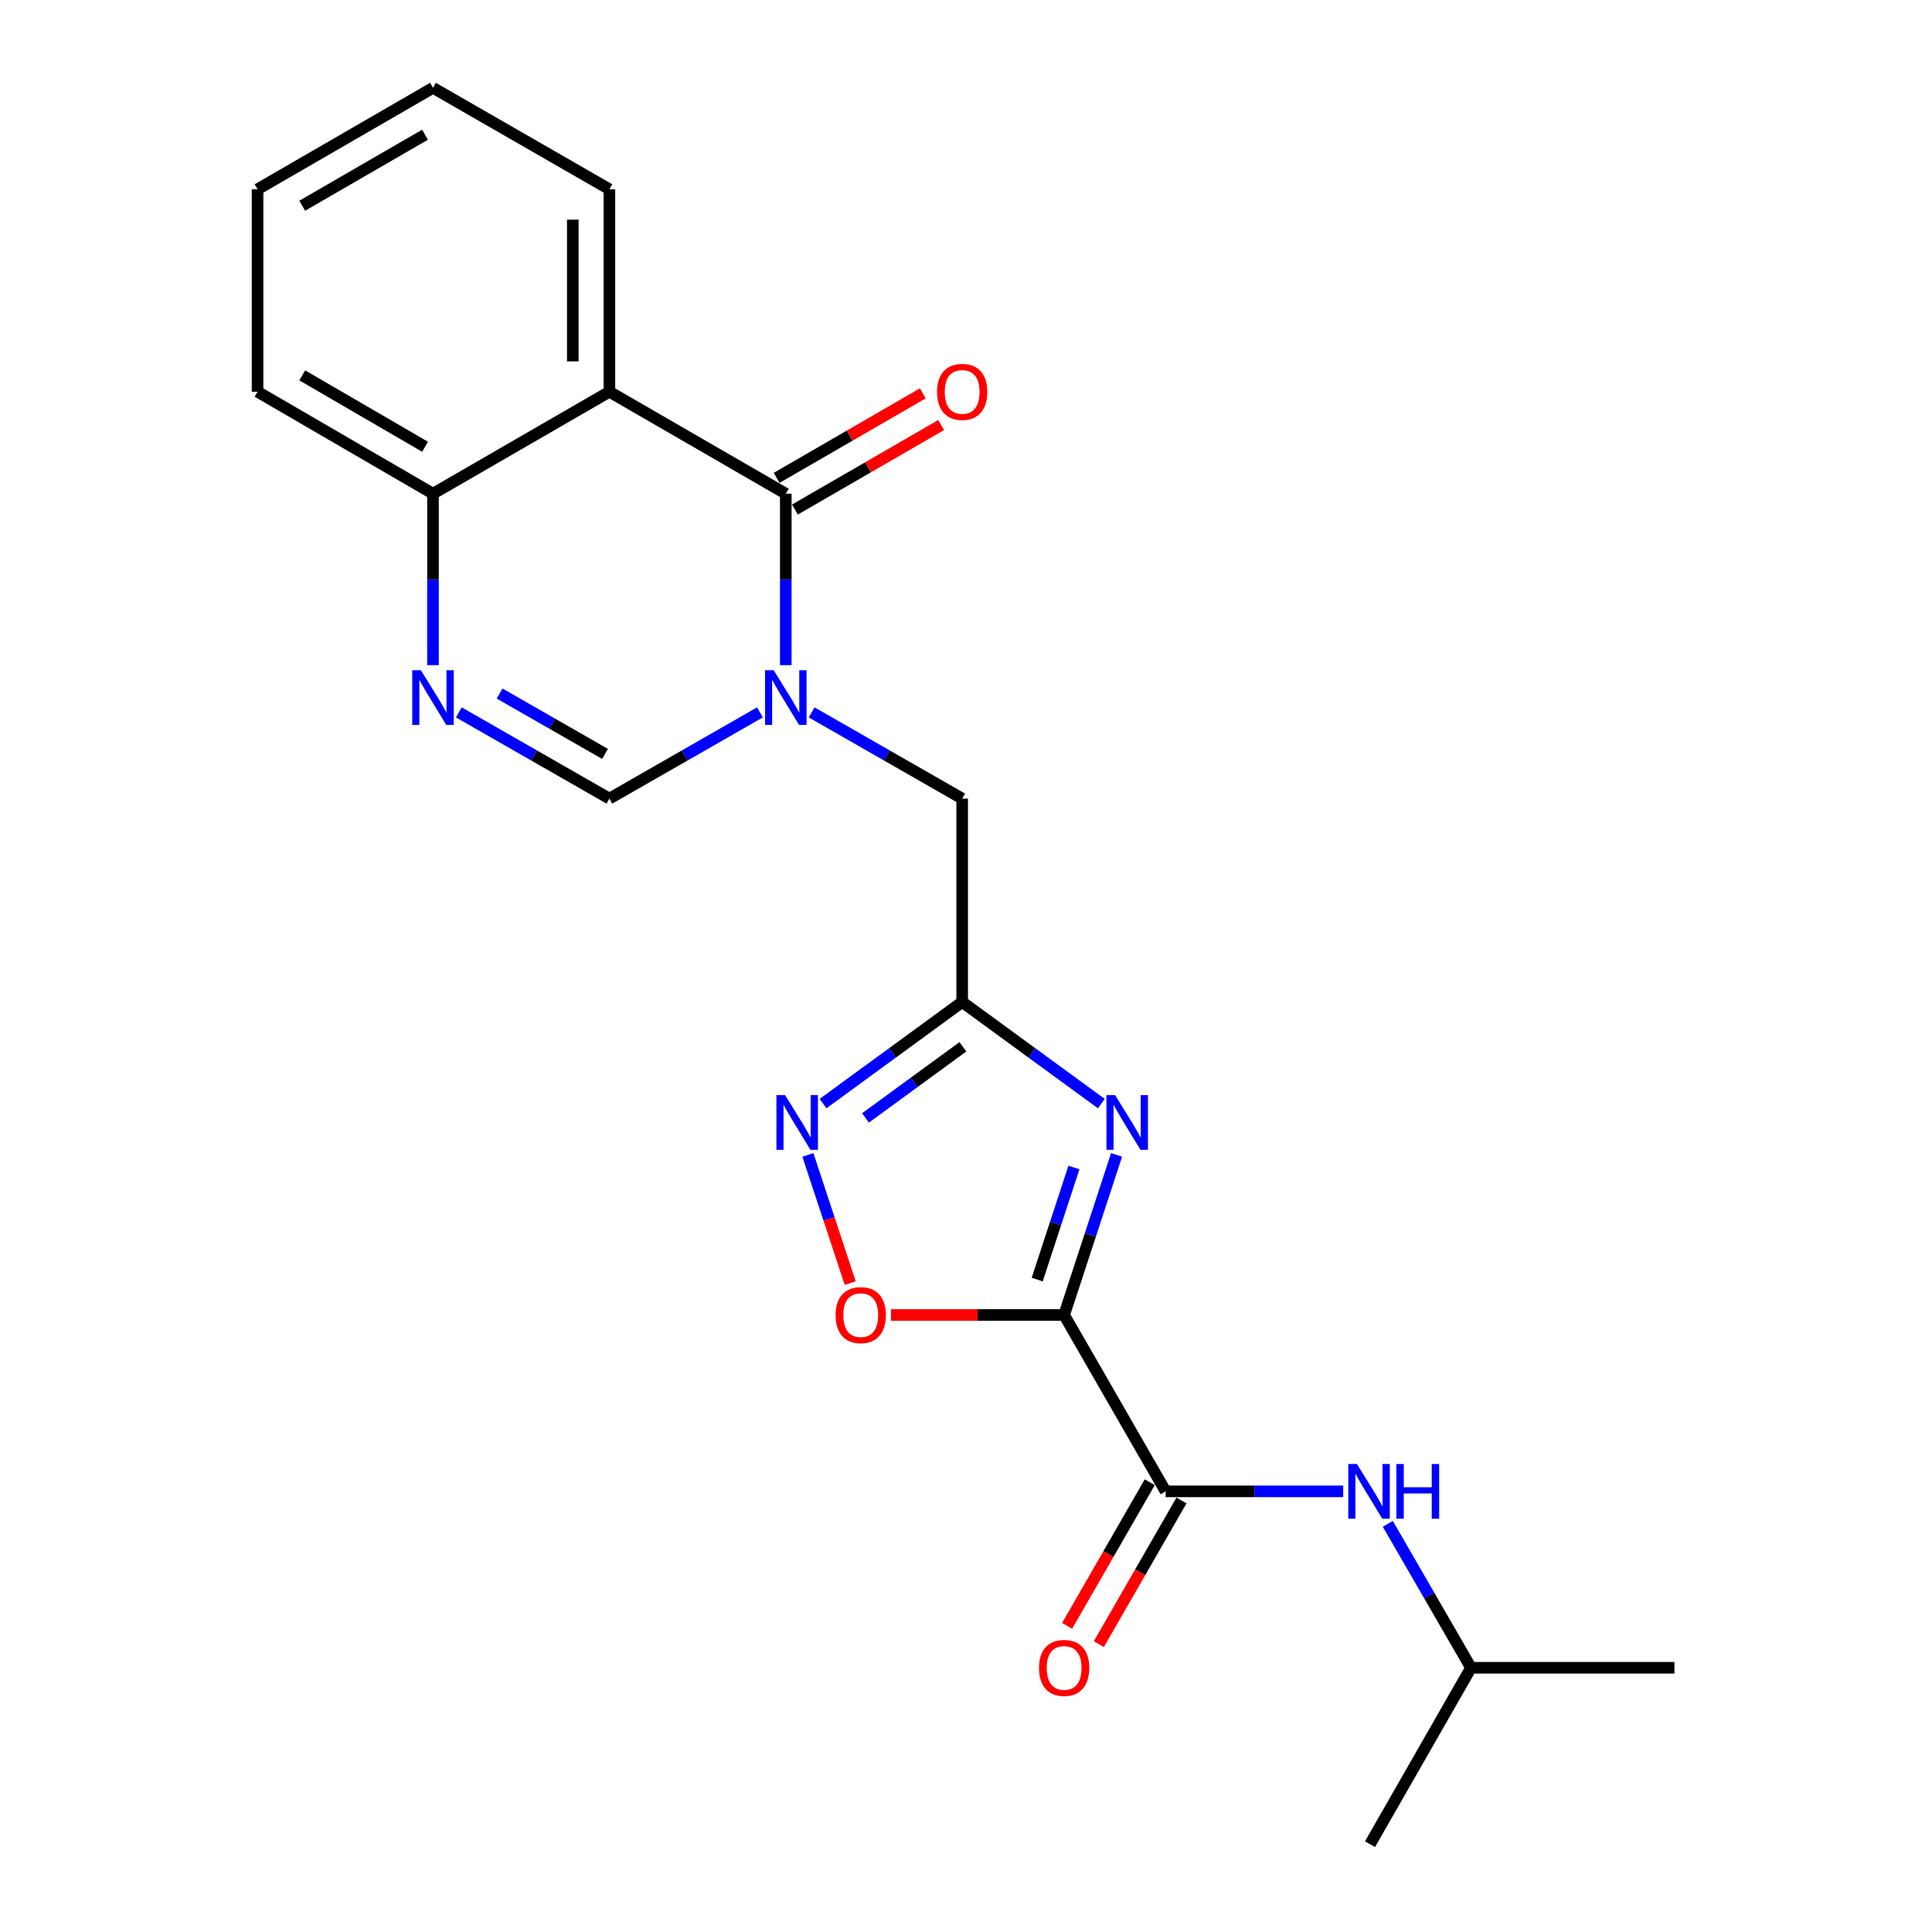 <?xml version='1.0' encoding='iso-8859-1'?>
<svg version='1.1' baseProfile='full'
              xmlns='http://www.w3.org/2000/svg'
                      xmlns:rdkit='http://www.rdkit.org/xml'
                      xmlns:xlink='http://www.w3.org/1999/xlink'
                  xml:space='preserve'
width='1000px' height='1000px' viewBox='0 0 1000 1000'>
<!-- END OF HEADER -->
<rect style='opacity:1.0;fill:#FFFFFF;stroke:none' width='1000' height='1000' x='0' y='0'> </rect>
<path class='bond-1' d='M 550.792,680.629 L 564.364,639.201' style='fill:none;fill-rule:evenodd;stroke:#000000;stroke-width:6px;stroke-linecap:butt;stroke-linejoin:miter;stroke-opacity:1' />
<path class='bond-1' d='M 564.364,639.201 L 577.937,597.774' style='fill:none;fill-rule:evenodd;stroke:#0000FF;stroke-width:6px;stroke-linecap:butt;stroke-linejoin:miter;stroke-opacity:1' />
<path class='bond-1' d='M 536.857,662.301 L 546.358,633.302' style='fill:none;fill-rule:evenodd;stroke:#000000;stroke-width:6px;stroke-linecap:butt;stroke-linejoin:miter;stroke-opacity:1' />
<path class='bond-1' d='M 546.358,633.302 L 555.859,604.303' style='fill:none;fill-rule:evenodd;stroke:#0000FF;stroke-width:6px;stroke-linecap:butt;stroke-linejoin:miter;stroke-opacity:1' />
<path class='bond-5' d='M 550.792,680.629 L 603.32,771.927' style='fill:none;fill-rule:evenodd;stroke:#000000;stroke-width:6px;stroke-linecap:butt;stroke-linejoin:miter;stroke-opacity:1' />
<path class='bond-9' d='M 550.792,680.629 L 505.969,680.629' style='fill:none;fill-rule:evenodd;stroke:#000000;stroke-width:6px;stroke-linecap:butt;stroke-linejoin:miter;stroke-opacity:1' />
<path class='bond-9' d='M 505.969,680.629 L 461.145,680.629' style='fill:none;fill-rule:evenodd;stroke:#FF0000;stroke-width:6px;stroke-linecap:butt;stroke-linejoin:miter;stroke-opacity:1' />
<path class='bond-0' d='M 420.093,368.725 L 459.057,391.04' style='fill:none;fill-rule:evenodd;stroke:#0000FF;stroke-width:6px;stroke-linecap:butt;stroke-linejoin:miter;stroke-opacity:1' />
<path class='bond-0' d='M 459.057,391.04 L 498.021,413.354' style='fill:none;fill-rule:evenodd;stroke:#000000;stroke-width:6px;stroke-linecap:butt;stroke-linejoin:miter;stroke-opacity:1' />
<path class='bond-2' d='M 406.722,344.27 L 406.722,299.903' style='fill:none;fill-rule:evenodd;stroke:#0000FF;stroke-width:6px;stroke-linecap:butt;stroke-linejoin:miter;stroke-opacity:1' />
<path class='bond-2' d='M 406.722,299.903 L 406.722,255.537' style='fill:none;fill-rule:evenodd;stroke:#000000;stroke-width:6px;stroke-linecap:butt;stroke-linejoin:miter;stroke-opacity:1' />
<path class='bond-8' d='M 393.352,368.725 L 354.388,391.04' style='fill:none;fill-rule:evenodd;stroke:#0000FF;stroke-width:6px;stroke-linecap:butt;stroke-linejoin:miter;stroke-opacity:1' />
<path class='bond-8' d='M 354.388,391.04 L 315.424,413.354' style='fill:none;fill-rule:evenodd;stroke:#000000;stroke-width:6px;stroke-linecap:butt;stroke-linejoin:miter;stroke-opacity:1' />
<path class='bond-3' d='M 570.051,571.221 L 534.036,544.927' style='fill:none;fill-rule:evenodd;stroke:#0000FF;stroke-width:6px;stroke-linecap:butt;stroke-linejoin:miter;stroke-opacity:1' />
<path class='bond-3' d='M 534.036,544.927 L 498.021,518.632' style='fill:none;fill-rule:evenodd;stroke:#000000;stroke-width:6px;stroke-linecap:butt;stroke-linejoin:miter;stroke-opacity:1' />
<path class='bond-4' d='M 406.722,255.537 L 315.424,202.766' style='fill:none;fill-rule:evenodd;stroke:#000000;stroke-width:6px;stroke-linecap:butt;stroke-linejoin:miter;stroke-opacity:1' />
<path class='bond-13' d='M 411.463,263.74 L 449.295,241.873' style='fill:none;fill-rule:evenodd;stroke:#000000;stroke-width:6px;stroke-linecap:butt;stroke-linejoin:miter;stroke-opacity:1' />
<path class='bond-13' d='M 449.295,241.873 L 487.126,220.007' style='fill:none;fill-rule:evenodd;stroke:#FF0000;stroke-width:6px;stroke-linecap:butt;stroke-linejoin:miter;stroke-opacity:1' />
<path class='bond-13' d='M 401.981,247.335 L 439.812,225.468' style='fill:none;fill-rule:evenodd;stroke:#000000;stroke-width:6px;stroke-linecap:butt;stroke-linejoin:miter;stroke-opacity:1' />
<path class='bond-13' d='M 439.812,225.468 L 477.644,203.602' style='fill:none;fill-rule:evenodd;stroke:#FF0000;stroke-width:6px;stroke-linecap:butt;stroke-linejoin:miter;stroke-opacity:1' />
<path class='bond-10' d='M 498.021,518.632 L 498.021,413.354' style='fill:none;fill-rule:evenodd;stroke:#000000;stroke-width:6px;stroke-linecap:butt;stroke-linejoin:miter;stroke-opacity:1' />
<path class='bond-22' d='M 498.021,518.632 L 462.011,544.926' style='fill:none;fill-rule:evenodd;stroke:#000000;stroke-width:6px;stroke-linecap:butt;stroke-linejoin:miter;stroke-opacity:1' />
<path class='bond-22' d='M 462.011,544.926 L 426.001,571.22' style='fill:none;fill-rule:evenodd;stroke:#0000FF;stroke-width:6px;stroke-linecap:butt;stroke-linejoin:miter;stroke-opacity:1' />
<path class='bond-22' d='M 498.392,541.823 L 473.185,560.229' style='fill:none;fill-rule:evenodd;stroke:#000000;stroke-width:6px;stroke-linecap:butt;stroke-linejoin:miter;stroke-opacity:1' />
<path class='bond-22' d='M 473.185,560.229 L 447.978,578.635' style='fill:none;fill-rule:evenodd;stroke:#0000FF;stroke-width:6px;stroke-linecap:butt;stroke-linejoin:miter;stroke-opacity:1' />
<path class='bond-15' d='M 315.424,202.766 L 315.424,97.972' style='fill:none;fill-rule:evenodd;stroke:#000000;stroke-width:6px;stroke-linecap:butt;stroke-linejoin:miter;stroke-opacity:1' />
<path class='bond-15' d='M 296.476,187.047 L 296.476,113.692' style='fill:none;fill-rule:evenodd;stroke:#000000;stroke-width:6px;stroke-linecap:butt;stroke-linejoin:miter;stroke-opacity:1' />
<path class='bond-23' d='M 315.424,202.766 L 224.115,255.537' style='fill:none;fill-rule:evenodd;stroke:#000000;stroke-width:6px;stroke-linecap:butt;stroke-linejoin:miter;stroke-opacity:1' />
<path class='bond-12' d='M 603.32,771.927 L 649.278,771.927' style='fill:none;fill-rule:evenodd;stroke:#000000;stroke-width:6px;stroke-linecap:butt;stroke-linejoin:miter;stroke-opacity:1' />
<path class='bond-12' d='M 649.278,771.927 L 695.237,771.927' style='fill:none;fill-rule:evenodd;stroke:#0000FF;stroke-width:6px;stroke-linecap:butt;stroke-linejoin:miter;stroke-opacity:1' />
<path class='bond-14' d='M 595.108,767.203 L 573.72,804.381' style='fill:none;fill-rule:evenodd;stroke:#000000;stroke-width:6px;stroke-linecap:butt;stroke-linejoin:miter;stroke-opacity:1' />
<path class='bond-14' d='M 573.72,804.381 L 552.333,841.559' style='fill:none;fill-rule:evenodd;stroke:#FF0000;stroke-width:6px;stroke-linecap:butt;stroke-linejoin:miter;stroke-opacity:1' />
<path class='bond-14' d='M 611.532,776.652 L 590.145,813.829' style='fill:none;fill-rule:evenodd;stroke:#000000;stroke-width:6px;stroke-linecap:butt;stroke-linejoin:miter;stroke-opacity:1' />
<path class='bond-14' d='M 590.145,813.829 L 568.757,851.007' style='fill:none;fill-rule:evenodd;stroke:#FF0000;stroke-width:6px;stroke-linecap:butt;stroke-linejoin:miter;stroke-opacity:1' />
<path class='bond-6' d='M 418.159,597.776 L 429.112,630.952' style='fill:none;fill-rule:evenodd;stroke:#0000FF;stroke-width:6px;stroke-linecap:butt;stroke-linejoin:miter;stroke-opacity:1' />
<path class='bond-6' d='M 429.112,630.952 L 440.065,664.127' style='fill:none;fill-rule:evenodd;stroke:#FF0000;stroke-width:6px;stroke-linecap:butt;stroke-linejoin:miter;stroke-opacity:1' />
<path class='bond-7' d='M 237.485,368.724 L 276.455,391.039' style='fill:none;fill-rule:evenodd;stroke:#0000FF;stroke-width:6px;stroke-linecap:butt;stroke-linejoin:miter;stroke-opacity:1' />
<path class='bond-7' d='M 276.455,391.039 L 315.424,413.354' style='fill:none;fill-rule:evenodd;stroke:#000000;stroke-width:6px;stroke-linecap:butt;stroke-linejoin:miter;stroke-opacity:1' />
<path class='bond-7' d='M 258.592,358.976 L 285.87,374.596' style='fill:none;fill-rule:evenodd;stroke:#0000FF;stroke-width:6px;stroke-linecap:butt;stroke-linejoin:miter;stroke-opacity:1' />
<path class='bond-7' d='M 285.87,374.596 L 313.149,390.217' style='fill:none;fill-rule:evenodd;stroke:#000000;stroke-width:6px;stroke-linecap:butt;stroke-linejoin:miter;stroke-opacity:1' />
<path class='bond-11' d='M 224.115,344.27 L 224.115,299.903' style='fill:none;fill-rule:evenodd;stroke:#0000FF;stroke-width:6px;stroke-linecap:butt;stroke-linejoin:miter;stroke-opacity:1' />
<path class='bond-11' d='M 224.115,299.903 L 224.115,255.537' style='fill:none;fill-rule:evenodd;stroke:#000000;stroke-width:6px;stroke-linecap:butt;stroke-linejoin:miter;stroke-opacity:1' />
<path class='bond-17' d='M 224.115,255.537 L 133.311,202.766' style='fill:none;fill-rule:evenodd;stroke:#000000;stroke-width:6px;stroke-linecap:butt;stroke-linejoin:miter;stroke-opacity:1' />
<path class='bond-17' d='M 220.015,231.239 L 156.452,194.299' style='fill:none;fill-rule:evenodd;stroke:#000000;stroke-width:6px;stroke-linecap:butt;stroke-linejoin:miter;stroke-opacity:1' />
<path class='bond-16' d='M 718.318,788.724 L 739.854,825.98' style='fill:none;fill-rule:evenodd;stroke:#0000FF;stroke-width:6px;stroke-linecap:butt;stroke-linejoin:miter;stroke-opacity:1' />
<path class='bond-16' d='M 739.854,825.98 L 761.39,863.236' style='fill:none;fill-rule:evenodd;stroke:#000000;stroke-width:6px;stroke-linecap:butt;stroke-linejoin:miter;stroke-opacity:1' />
<path class='bond-20' d='M 315.424,97.972 L 224.115,45.455' style='fill:none;fill-rule:evenodd;stroke:#000000;stroke-width:6px;stroke-linecap:butt;stroke-linejoin:miter;stroke-opacity:1' />
<path class='bond-18' d='M 761.39,863.236 L 866.689,863.236' style='fill:none;fill-rule:evenodd;stroke:#000000;stroke-width:6px;stroke-linecap:butt;stroke-linejoin:miter;stroke-opacity:1' />
<path class='bond-19' d='M 761.39,863.236 L 709.114,954.545' style='fill:none;fill-rule:evenodd;stroke:#000000;stroke-width:6px;stroke-linecap:butt;stroke-linejoin:miter;stroke-opacity:1' />
<path class='bond-21' d='M 133.311,202.766 L 133.311,97.972' style='fill:none;fill-rule:evenodd;stroke:#000000;stroke-width:6px;stroke-linecap:butt;stroke-linejoin:miter;stroke-opacity:1' />
<path class='bond-24' d='M 224.115,45.455 L 133.311,97.972' style='fill:none;fill-rule:evenodd;stroke:#000000;stroke-width:6px;stroke-linecap:butt;stroke-linejoin:miter;stroke-opacity:1' />
<path class='bond-24' d='M 219.981,69.735 L 156.418,106.497' style='fill:none;fill-rule:evenodd;stroke:#000000;stroke-width:6px;stroke-linecap:butt;stroke-linejoin:miter;stroke-opacity:1' />
<path  class='atom-1' d='M 400.462 346.908
L 409.742 361.908
Q 410.662 363.388, 412.142 366.068
Q 413.622 368.748, 413.702 368.908
L 413.702 346.908
L 417.462 346.908
L 417.462 375.228
L 413.582 375.228
L 403.622 358.828
Q 402.462 356.908, 401.222 354.708
Q 400.022 352.508, 399.662 351.828
L 399.662 375.228
L 395.982 375.228
L 395.982 346.908
L 400.462 346.908
' fill='#0000FF'/>
<path  class='atom-2' d='M 577.175 566.833
L 586.455 581.833
Q 587.375 583.313, 588.855 585.993
Q 590.335 588.673, 590.415 588.833
L 590.415 566.833
L 594.175 566.833
L 594.175 595.153
L 590.295 595.153
L 580.335 578.753
Q 579.175 576.833, 577.935 574.633
Q 576.735 572.433, 576.375 571.753
L 576.375 595.153
L 572.695 595.153
L 572.695 566.833
L 577.175 566.833
' fill='#0000FF'/>
<path  class='atom-7' d='M 406.357 566.833
L 415.637 581.833
Q 416.557 583.313, 418.037 585.993
Q 419.517 588.673, 419.597 588.833
L 419.597 566.833
L 423.357 566.833
L 423.357 595.153
L 419.477 595.153
L 409.517 578.753
Q 408.357 576.833, 407.117 574.633
Q 405.917 572.433, 405.557 571.753
L 405.557 595.153
L 401.877 595.153
L 401.877 566.833
L 406.357 566.833
' fill='#0000FF'/>
<path  class='atom-8' d='M 217.855 346.908
L 227.135 361.908
Q 228.055 363.388, 229.535 366.068
Q 231.015 368.748, 231.095 368.908
L 231.095 346.908
L 234.855 346.908
L 234.855 375.228
L 230.975 375.228
L 221.015 358.828
Q 219.855 356.908, 218.615 354.708
Q 217.415 352.508, 217.055 351.828
L 217.055 375.228
L 213.375 375.228
L 213.375 346.908
L 217.855 346.908
' fill='#0000FF'/>
<path  class='atom-10' d='M 432.513 680.709
Q 432.513 673.909, 435.873 670.109
Q 439.233 666.309, 445.513 666.309
Q 451.793 666.309, 455.153 670.109
Q 458.513 673.909, 458.513 680.709
Q 458.513 687.589, 455.113 691.509
Q 451.713 695.389, 445.513 695.389
Q 439.273 695.389, 435.873 691.509
Q 432.513 687.629, 432.513 680.709
M 445.513 692.189
Q 449.833 692.189, 452.153 689.309
Q 454.513 686.389, 454.513 680.709
Q 454.513 675.149, 452.153 672.349
Q 449.833 669.509, 445.513 669.509
Q 441.193 669.509, 438.833 672.309
Q 436.513 675.109, 436.513 680.709
Q 436.513 686.429, 438.833 689.309
Q 441.193 692.189, 445.513 692.189
' fill='#FF0000'/>
<path  class='atom-13' d='M 702.349 757.767
L 711.629 772.767
Q 712.549 774.247, 714.029 776.927
Q 715.509 779.607, 715.589 779.767
L 715.589 757.767
L 719.349 757.767
L 719.349 786.087
L 715.469 786.087
L 705.509 769.687
Q 704.349 767.767, 703.109 765.567
Q 701.909 763.367, 701.549 762.687
L 701.549 786.087
L 697.869 786.087
L 697.869 757.767
L 702.349 757.767
' fill='#0000FF'/>
<path  class='atom-13' d='M 722.749 757.767
L 726.589 757.767
L 726.589 769.807
L 741.069 769.807
L 741.069 757.767
L 744.909 757.767
L 744.909 786.087
L 741.069 786.087
L 741.069 773.007
L 726.589 773.007
L 726.589 786.087
L 722.749 786.087
L 722.749 757.767
' fill='#0000FF'/>
<path  class='atom-14' d='M 485.021 202.846
Q 485.021 196.046, 488.381 192.246
Q 491.741 188.446, 498.021 188.446
Q 504.301 188.446, 507.661 192.246
Q 511.021 196.046, 511.021 202.846
Q 511.021 209.726, 507.621 213.646
Q 504.221 217.526, 498.021 217.526
Q 491.781 217.526, 488.381 213.646
Q 485.021 209.766, 485.021 202.846
M 498.021 214.326
Q 502.341 214.326, 504.661 211.446
Q 507.021 208.526, 507.021 202.846
Q 507.021 197.286, 504.661 194.486
Q 502.341 191.646, 498.021 191.646
Q 493.701 191.646, 491.341 194.446
Q 489.021 197.246, 489.021 202.846
Q 489.021 208.566, 491.341 211.446
Q 493.701 214.326, 498.021 214.326
' fill='#FF0000'/>
<path  class='atom-15' d='M 537.792 863.316
Q 537.792 856.516, 541.152 852.716
Q 544.512 848.916, 550.792 848.916
Q 557.072 848.916, 560.432 852.716
Q 563.792 856.516, 563.792 863.316
Q 563.792 870.196, 560.392 874.116
Q 556.992 877.996, 550.792 877.996
Q 544.552 877.996, 541.152 874.116
Q 537.792 870.236, 537.792 863.316
M 550.792 874.796
Q 555.112 874.796, 557.432 871.916
Q 559.792 868.996, 559.792 863.316
Q 559.792 857.756, 557.432 854.956
Q 555.112 852.116, 550.792 852.116
Q 546.472 852.116, 544.112 854.916
Q 541.792 857.716, 541.792 863.316
Q 541.792 869.036, 544.112 871.916
Q 546.472 874.796, 550.792 874.796
' fill='#FF0000'/>
</svg>
